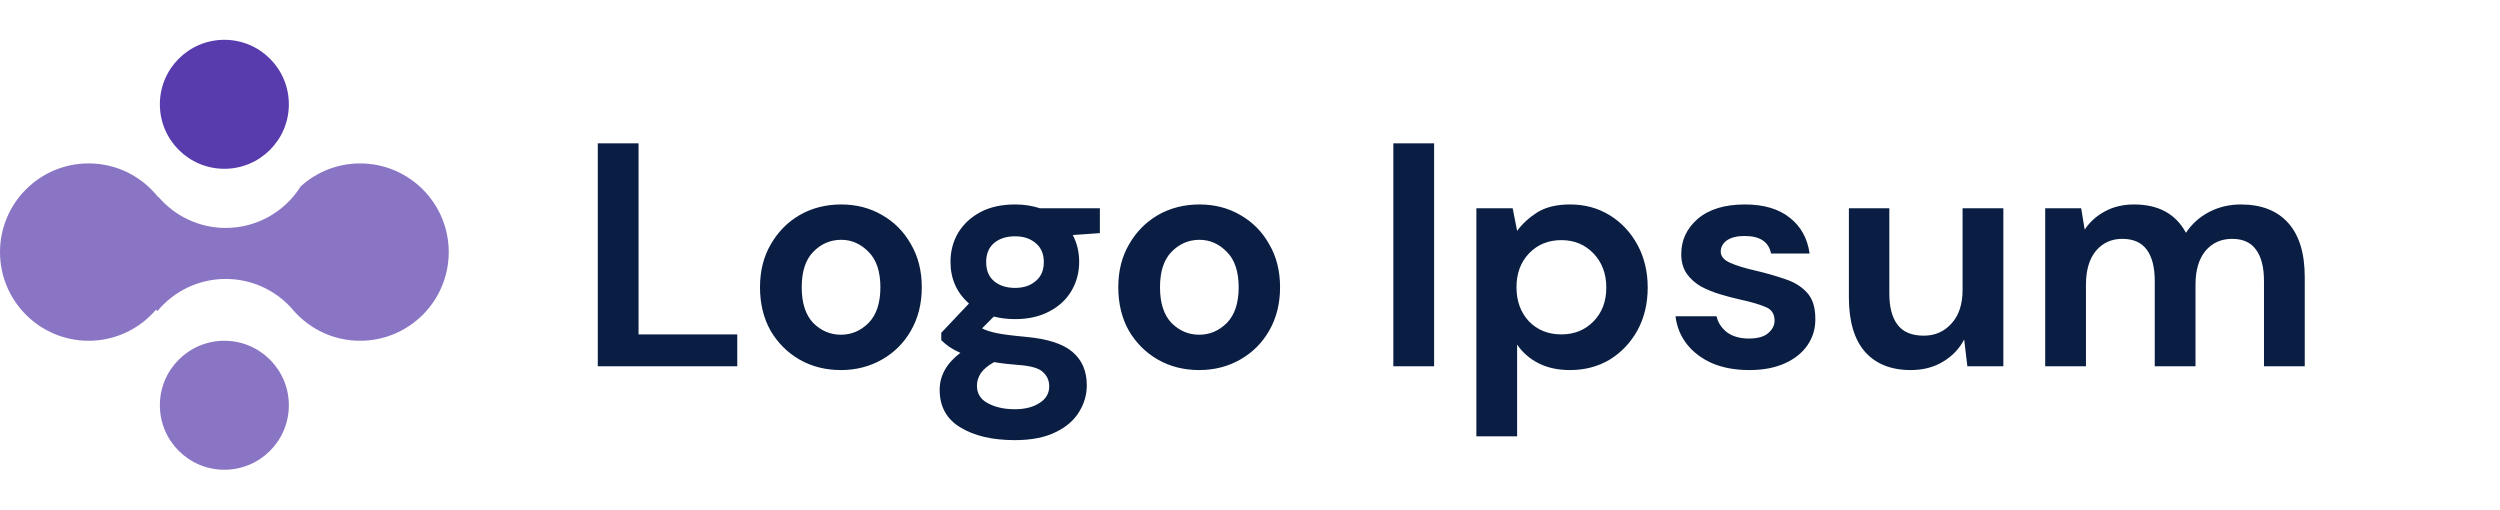 <svg width="157" height="32" viewBox="0 0 157 32" fill="none" xmlns="http://www.w3.org/2000/svg">
<g opacity="0.7">
<path d="M22.612 10.263C21.178 10.263 19.876 10.809 18.889 11.699C17.904 13.267 16.163 14.313 14.175 14.313C12.487 14.313 10.977 13.559 9.956 12.372C9.951 12.378 9.945 12.383 9.94 12.389C8.921 11.096 7.344 10.262 5.569 10.262C2.493 10.262 0 12.755 0 15.831C0 18.907 2.493 21.4 5.569 21.4C7.265 21.4 8.782 20.639 9.803 19.442C9.829 19.475 9.852 19.511 9.879 19.543C10.9 18.307 12.446 17.518 14.175 17.518C15.906 17.518 17.453 18.309 18.475 19.549C19.495 20.683 20.968 21.4 22.613 21.4C25.688 21.4 28.181 18.907 28.181 15.831C28.181 12.756 25.688 10.263 22.612 10.263Z" fill="#583BAC"/>
</g>
<path d="M14.09 10.6C16.327 10.6 18.14 8.787 18.14 6.55C18.14 4.313 16.327 2.5 14.09 2.5C11.853 2.5 10.04 4.313 10.04 6.55C10.04 8.787 11.853 10.6 14.09 10.6Z" fill="#583BAC"/>
<path opacity="0.7" d="M14.09 29.5C16.327 29.5 18.14 27.687 18.14 25.45C18.14 23.213 16.327 21.4 14.09 21.4C11.853 21.4 10.04 23.213 10.04 25.45C10.04 27.687 11.853 29.5 14.09 29.5Z" fill="#583BAC"/>
<path d="M37.541 23V9H40.101V21H46.301V23H37.541ZM52.808 23.24C51.848 23.24 50.981 23.02 50.208 22.58C49.448 22.14 48.841 21.533 48.388 20.76C47.948 19.973 47.728 19.067 47.728 18.04C47.728 17.013 47.954 16.113 48.408 15.34C48.861 14.553 49.468 13.94 50.228 13.5C51.001 13.06 51.868 12.84 52.828 12.84C53.774 12.84 54.628 13.06 55.388 13.5C56.161 13.94 56.768 14.553 57.208 15.34C57.661 16.113 57.888 17.013 57.888 18.04C57.888 19.067 57.661 19.973 57.208 20.76C56.768 21.533 56.161 22.14 55.388 22.58C54.614 23.02 53.754 23.24 52.808 23.24ZM52.808 21.02C53.474 21.02 54.054 20.773 54.548 20.28C55.041 19.773 55.288 19.027 55.288 18.04C55.288 17.053 55.041 16.313 54.548 15.82C54.054 15.313 53.481 15.06 52.828 15.06C52.148 15.06 51.561 15.313 51.068 15.82C50.588 16.313 50.348 17.053 50.348 18.04C50.348 19.027 50.588 19.773 51.068 20.28C51.561 20.773 52.141 21.02 52.808 21.02ZM63.752 20.04C63.272 20.04 62.825 19.987 62.411 19.88L61.672 20.62C61.898 20.74 62.205 20.84 62.592 20.92C62.978 21 63.605 21.08 64.472 21.16C65.791 21.28 66.751 21.593 67.352 22.1C67.951 22.607 68.251 23.307 68.251 24.2C68.251 24.787 68.091 25.34 67.772 25.86C67.451 26.393 66.958 26.82 66.291 27.14C65.625 27.473 64.772 27.64 63.731 27.64C62.318 27.64 61.178 27.373 60.312 26.84C59.445 26.32 59.011 25.533 59.011 24.48C59.011 23.587 59.445 22.813 60.312 22.16C60.045 22.04 59.812 21.913 59.611 21.78C59.425 21.647 59.258 21.507 59.111 21.36V20.9L60.852 19.06C60.078 18.38 59.691 17.507 59.691 16.44C59.691 15.773 59.852 15.167 60.172 14.62C60.505 14.073 60.971 13.64 61.572 13.32C62.172 13 62.898 12.84 63.752 12.84C64.311 12.84 64.832 12.92 65.311 13.08H69.072V14.64L67.371 14.76C67.638 15.267 67.772 15.827 67.772 16.44C67.772 17.107 67.612 17.713 67.291 18.26C66.972 18.807 66.505 19.24 65.891 19.56C65.291 19.88 64.578 20.04 63.752 20.04ZM63.752 18.08C64.272 18.08 64.698 17.94 65.031 17.66C65.378 17.38 65.552 16.98 65.552 16.46C65.552 15.94 65.378 15.54 65.031 15.26C64.698 14.98 64.272 14.84 63.752 14.84C63.205 14.84 62.765 14.98 62.431 15.26C62.098 15.54 61.931 15.94 61.931 16.46C61.931 16.98 62.098 17.38 62.431 17.66C62.765 17.94 63.205 18.08 63.752 18.08ZM61.352 24.22C61.352 24.713 61.578 25.08 62.032 25.32C62.498 25.573 63.065 25.7 63.731 25.7C64.371 25.7 64.891 25.567 65.291 25.3C65.692 25.047 65.891 24.7 65.891 24.26C65.891 23.9 65.758 23.6 65.492 23.36C65.238 23.12 64.725 22.973 63.952 22.92C63.405 22.88 62.898 22.82 62.431 22.74C62.045 22.953 61.765 23.187 61.592 23.44C61.431 23.693 61.352 23.953 61.352 24.22ZM75.308 23.24C74.348 23.24 73.481 23.02 72.708 22.58C71.948 22.14 71.341 21.533 70.888 20.76C70.448 19.973 70.228 19.067 70.228 18.04C70.228 17.013 70.454 16.113 70.908 15.34C71.361 14.553 71.968 13.94 72.728 13.5C73.501 13.06 74.368 12.84 75.328 12.84C76.274 12.84 77.128 13.06 77.888 13.5C78.661 13.94 79.268 14.553 79.708 15.34C80.161 16.113 80.388 17.013 80.388 18.04C80.388 19.067 80.161 19.973 79.708 20.76C79.268 21.533 78.661 22.14 77.888 22.58C77.114 23.02 76.254 23.24 75.308 23.24ZM75.308 21.02C75.974 21.02 76.554 20.773 77.048 20.28C77.541 19.773 77.788 19.027 77.788 18.04C77.788 17.053 77.541 16.313 77.048 15.82C76.554 15.313 75.981 15.06 75.328 15.06C74.648 15.06 74.061 15.313 73.568 15.82C73.088 16.313 72.848 17.053 72.848 18.04C72.848 19.027 73.088 19.773 73.568 20.28C74.061 20.773 74.641 21.02 75.308 21.02ZM87.502 23V9H90.062V23H87.502ZM92.716 27.4V13.08H94.996L95.275 14.5C95.596 14.06 96.016 13.673 96.535 13.34C97.069 13.007 97.755 12.84 98.596 12.84C99.529 12.84 100.362 13.067 101.096 13.52C101.829 13.973 102.409 14.593 102.836 15.38C103.262 16.167 103.476 17.06 103.476 18.06C103.476 19.06 103.262 19.953 102.836 20.74C102.409 21.513 101.829 22.127 101.096 22.58C100.362 23.02 99.529 23.24 98.596 23.24C97.849 23.24 97.195 23.1 96.635 22.82C96.076 22.54 95.622 22.147 95.275 21.64V27.4H92.716ZM98.055 21C98.869 21 99.542 20.727 100.076 20.18C100.609 19.633 100.876 18.927 100.876 18.06C100.876 17.193 100.609 16.48 100.076 15.92C99.542 15.36 98.869 15.08 98.055 15.08C97.229 15.08 96.549 15.36 96.016 15.92C95.496 16.467 95.236 17.173 95.236 18.04C95.236 18.907 95.496 19.62 96.016 20.18C96.549 20.727 97.229 21 98.055 21ZM109.862 23.24C108.982 23.24 108.209 23.1 107.542 22.82C106.876 22.527 106.342 22.127 105.942 21.62C105.542 21.113 105.302 20.527 105.222 19.86H107.802C107.882 20.247 108.096 20.58 108.442 20.86C108.802 21.127 109.262 21.26 109.822 21.26C110.382 21.26 110.789 21.147 111.042 20.92C111.309 20.693 111.442 20.433 111.442 20.14C111.442 19.713 111.256 19.427 110.882 19.28C110.509 19.12 109.989 18.967 109.322 18.82C108.896 18.727 108.462 18.613 108.022 18.48C107.582 18.347 107.176 18.18 106.802 17.98C106.442 17.767 106.149 17.5 105.922 17.18C105.696 16.847 105.582 16.44 105.582 15.96C105.582 15.08 105.929 14.34 106.622 13.74C107.329 13.14 108.316 12.84 109.582 12.84C110.756 12.84 111.689 13.113 112.382 13.66C113.089 14.207 113.509 14.96 113.642 15.92H111.222C111.076 15.187 110.522 14.82 109.562 14.82C109.082 14.82 108.709 14.913 108.442 15.1C108.189 15.287 108.062 15.52 108.062 15.8C108.062 16.093 108.256 16.327 108.642 16.5C109.029 16.673 109.542 16.833 110.182 16.98C110.876 17.14 111.509 17.32 112.082 17.52C112.669 17.707 113.136 17.993 113.482 18.38C113.829 18.753 114.002 19.293 114.002 20C114.016 20.613 113.856 21.167 113.522 21.66C113.189 22.153 112.709 22.54 112.082 22.82C111.456 23.1 110.716 23.24 109.862 23.24ZM119.99 23.24C118.75 23.24 117.79 22.853 117.11 22.08C116.444 21.307 116.11 20.173 116.11 18.68V13.08H118.65V18.44C118.65 19.293 118.824 19.947 119.17 20.4C119.517 20.853 120.064 21.08 120.81 21.08C121.517 21.08 122.097 20.827 122.55 20.32C123.017 19.813 123.25 19.107 123.25 18.2V13.08H125.81V23H123.55L123.35 21.32C123.044 21.907 122.597 22.373 122.01 22.72C121.437 23.067 120.764 23.24 119.99 23.24ZM128.438 23V13.08H130.698L130.918 14.42C131.238 13.94 131.658 13.56 132.178 13.28C132.712 12.987 133.325 12.84 134.018 12.84C135.552 12.84 136.638 13.433 137.278 14.62C137.638 14.073 138.118 13.64 138.718 13.32C139.332 13 139.998 12.84 140.718 12.84C142.012 12.84 143.005 13.227 143.698 14C144.392 14.773 144.738 15.907 144.738 17.4V23H142.178V17.64C142.178 16.787 142.012 16.133 141.678 15.68C141.358 15.227 140.858 15 140.178 15C139.485 15 138.925 15.253 138.498 15.76C138.085 16.267 137.878 16.973 137.878 17.88V23H135.318V17.64C135.318 16.787 135.152 16.133 134.818 15.68C134.485 15.227 133.972 15 133.278 15C132.598 15 132.045 15.253 131.618 15.76C131.205 16.267 130.998 16.973 130.998 17.88V23H128.438Z" fill="#091E42"/>
</svg>
